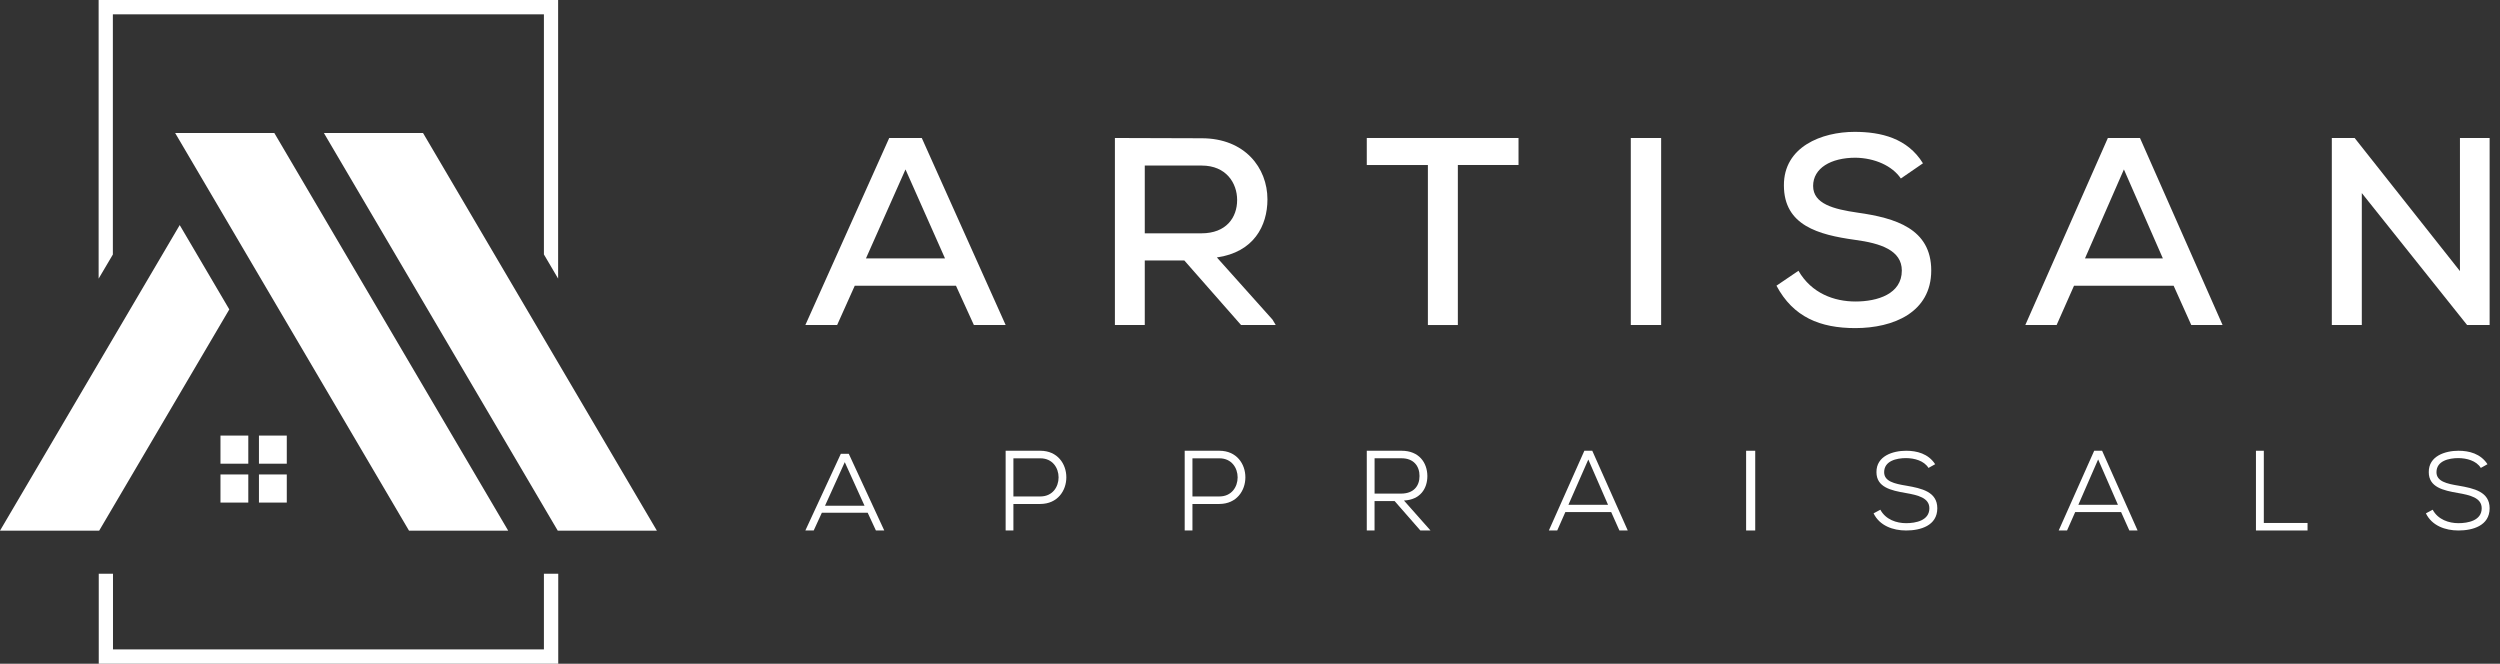<?xml version="1.0" encoding="UTF-8"?>
<svg xmlns="http://www.w3.org/2000/svg" width="226" height="60" viewBox="0 0 226 60" fill="none">
  <rect x="0" y="0" width="226" height="60" fill="#333333" stroke="none"/>
  <path d="M86.421 25.832H77.269L75.676 29.383H72.804L80.385 12.474H83.329L90.91 29.38H88.038L86.421 25.832ZM81.857 15.316L78.283 23.358H85.428L81.857 15.316Z" fill="white"></path>
  <path d="M115.326 29.383H112.192L107.062 23.545H103.487V29.383H100.787V12.474C103.41 12.474 106.011 12.499 108.634 12.499C112.534 12.499 114.577 15.177 114.577 18.022C114.577 20.434 113.326 22.797 110.006 23.273L115.037 28.895L115.326 29.383ZM103.487 14.967V21.092H108.613C110.851 21.092 111.837 19.668 111.837 18.078C111.837 16.558 110.851 14.967 108.638 14.967H103.487Z" fill="white"></path>
  <path d="M129.081 14.918H123.557V12.474H137.274V14.915H131.789V29.383H129.081V14.918Z" fill="white"></path>
  <path d="M147.424 29.383V12.474H150.167V29.38L147.424 29.383Z" fill="white"></path>
  <path d="M171.837 16.136C171.055 14.982 169.469 14.284 167.741 14.257C165.516 14.257 163.906 15.198 163.906 16.812C163.906 18.427 165.752 18.909 167.929 19.223C171.34 19.705 174.584 20.668 174.584 24.453C174.584 28.237 171.173 29.66 167.717 29.66C164.546 29.66 162.108 28.673 160.592 25.826L162.581 24.477C163.763 26.527 165.822 27.256 167.735 27.256C169.724 27.256 171.925 26.58 171.925 24.459C171.925 22.628 170.006 21.989 167.68 21.681C164.391 21.224 161.265 20.381 161.265 16.763C161.244 13.269 164.676 11.92 167.659 11.92C170.048 11.92 172.44 12.497 173.835 14.763L171.837 16.136Z" fill="white"></path>
  <path d="M196.497 25.832H187.49L185.918 29.383H183.088L190.551 12.474H193.454L200.92 29.38H198.09L196.497 25.832ZM192.001 15.316L188.483 23.358H195.522L192.001 15.316Z" fill="white"></path>
  <path d="M222.379 24.506V12.474H225.062V29.38H223.024L213.507 17.454V29.383H210.796V12.474H212.859L222.379 24.506Z" fill="white"></path>
  <path d="M78.439 46.353H74.295L73.559 47.956H72.804L76.01 41.026H76.731L79.937 47.956H79.182L78.439 46.353ZM74.581 45.72H78.154L76.367 41.779L74.581 45.72Z" fill="white"></path>
  <path d="M91.612 45.559V47.956H90.91V40.748H94.044C97.181 40.748 97.181 45.546 94.044 45.559H91.612ZM91.612 44.879H94.05C96.245 44.879 96.245 41.432 94.05 41.432H91.612V44.879Z" fill="white"></path>
  <path d="M107.797 45.559V47.956H107.096V40.748H110.23C113.367 40.748 113.367 45.546 110.23 45.559H107.797ZM107.797 44.879H110.236C112.431 44.879 112.431 41.432 110.236 41.432H107.797V44.879Z" fill="white"></path>
  <path d="M129.318 47.956H128.402L126.075 45.298H124.259V47.956H123.557V40.748H126.707C128.274 40.748 129.025 41.82 129.034 43.033C129.034 44.158 128.402 45.176 126.918 45.248L129.318 47.956ZM124.262 41.428V44.621H126.662C127.785 44.621 128.325 43.942 128.325 43.033C128.325 42.124 127.785 41.428 126.701 41.428H124.262Z" fill="white"></path>
  <path d="M145.651 46.289H141.509L140.773 47.956H140.017L143.226 40.748H143.941L147.15 47.956H146.394L145.651 46.289ZM141.786 45.631H145.365L143.583 41.541L141.786 45.631Z" fill="white"></path>
  <path d="M157.849 47.956V40.748H158.672V47.956H157.849Z" fill="white"></path>
  <path d="M174.336 42.3C173.925 41.64 173.058 41.421 172.313 41.412C171.446 41.412 170.327 41.661 170.327 42.689C170.327 43.511 171.247 43.73 172.334 43.906C173.723 44.147 175.132 44.457 175.132 45.948C175.132 47.527 173.6 47.956 172.313 47.956C171.124 47.956 169.917 47.527 169.371 46.407L169.984 46.078C170.465 46.976 171.452 47.295 172.31 47.295C173.168 47.295 174.415 47.067 174.415 45.948C174.415 44.995 173.358 44.758 172.27 44.566C170.943 44.338 169.632 44.046 169.632 42.686C169.613 41.217 171.124 40.748 172.313 40.748C173.278 40.748 174.317 41.007 174.939 41.965L174.336 42.3Z" fill="white"></path>
  <path d="M191.746 46.289H187.598L186.861 47.956H186.106L189.315 40.748H190.03L193.239 47.956H192.492L191.746 46.289ZM187.884 45.631H191.46L189.672 41.532L187.884 45.631Z" fill="white"></path>
  <path d="M204.649 40.748V47.276H208.602V47.956H203.938V40.748H204.649Z" fill="white"></path>
  <path d="M224.265 42.3C223.855 41.64 222.987 41.421 222.243 41.412C221.375 41.412 220.257 41.661 220.257 42.689C220.257 43.511 221.176 43.73 222.261 43.906C223.652 44.147 225.062 44.457 225.062 45.948C225.062 47.527 223.53 47.956 222.243 47.956C221.054 47.956 219.846 47.527 219.301 46.407L219.914 46.078C220.395 46.976 221.382 47.295 222.24 47.295C223.098 47.295 224.345 47.067 224.345 45.948C224.345 44.995 223.288 44.758 222.2 44.566C220.873 44.338 219.561 44.046 219.561 42.686C219.543 41.217 221.054 40.748 222.243 40.748C223.208 40.748 224.244 41.007 224.869 41.965L224.265 42.3Z" fill="white"></path>
  <path d="M22.446 39.376H19.931V41.918H22.446V39.376Z" fill="white"></path>
  <path d="M25.925 39.376H23.409V41.918H25.925V39.376Z" fill="white"></path>
  <path d="M22.446 42.891H19.931V45.433H22.446V42.891Z" fill="white"></path>
  <path d="M25.925 42.891H23.409V45.433H25.925V42.891Z" fill="white"></path>
  <path d="M20.729 27.97L8.965 47.972H0L16.246 20.346L20.729 27.97Z" fill="white"></path>
  <path d="M45.941 47.972H36.975L15.835 12.025H24.8L45.941 47.972Z" fill="white"></path>
  <path d="M59.383 47.972H50.421L49.181 45.866V45.863L29.28 12.025H38.243L59.383 47.972Z" fill="white"></path>
  <path d="M8.916 0V25.189L10.203 23.008V1.297H49.17V23.002L50.454 25.184V0H8.916ZM49.17 51.867V58.703H10.214V51.867H8.927V60H50.465V51.867H49.17Z" fill="white"></path>
</svg>
